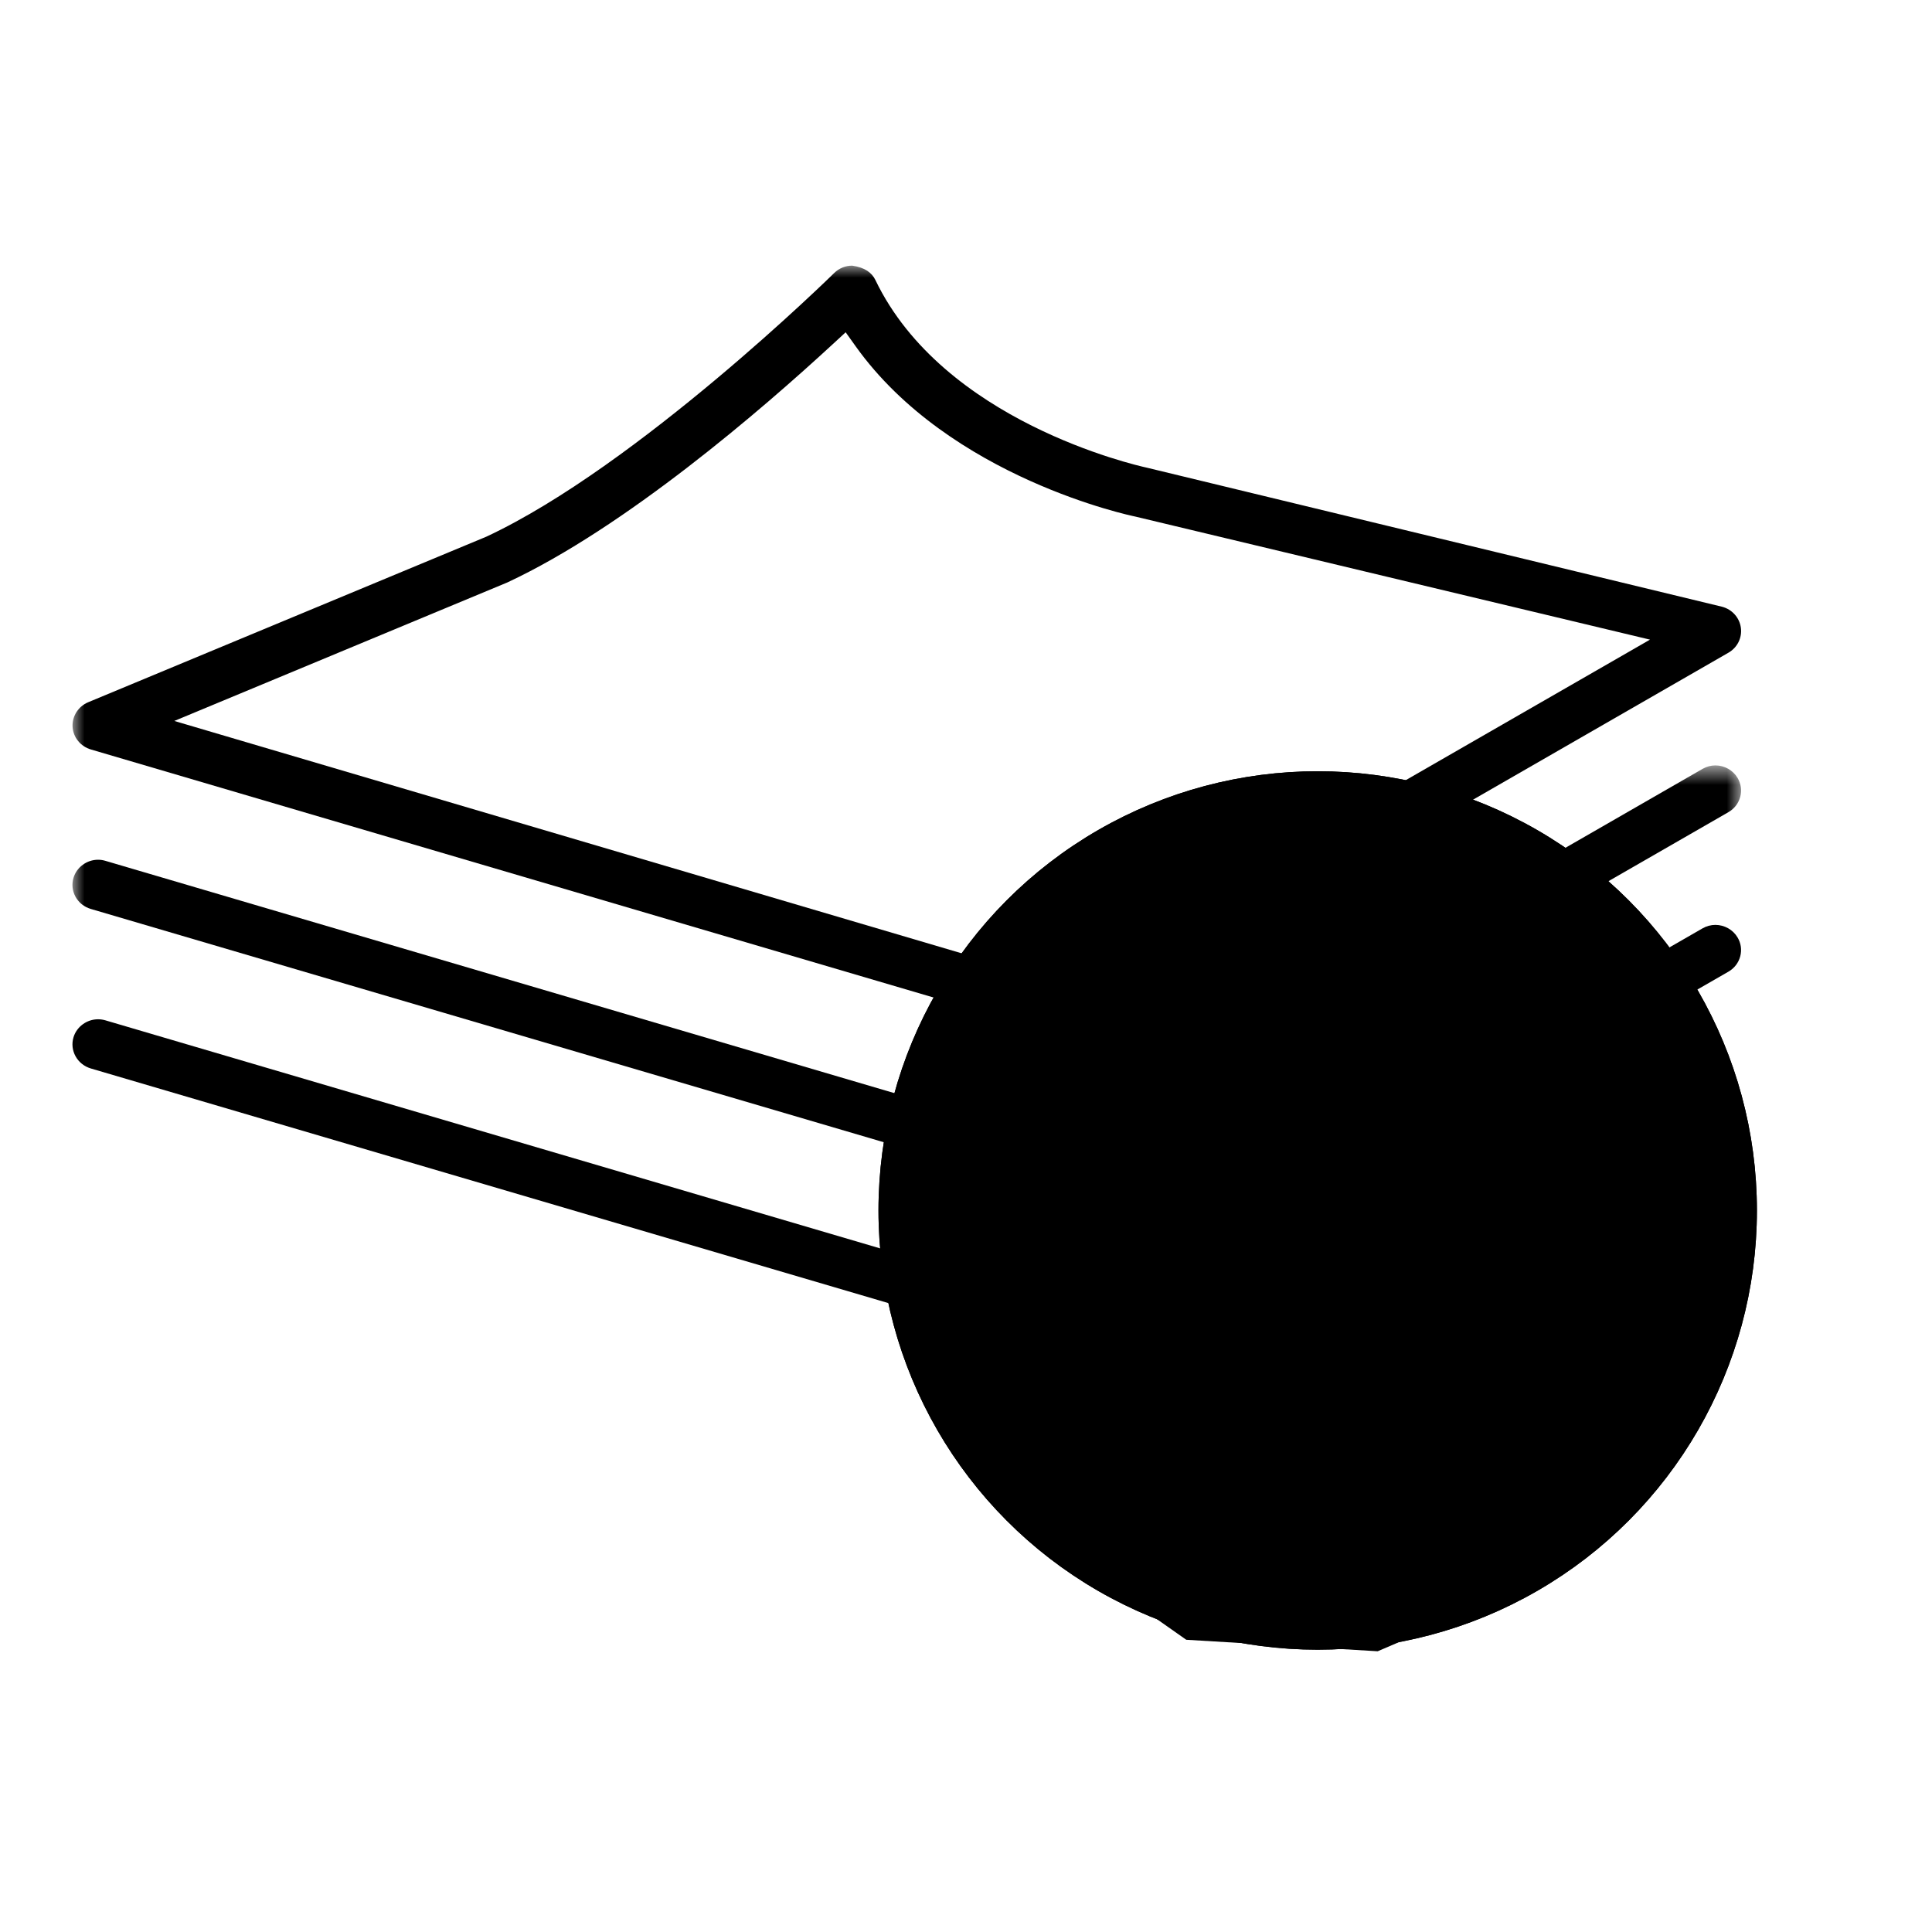 <svg width="80" height="80" viewBox="0 0 80 80" fill="none" xmlns="http://www.w3.org/2000/svg">
<mask id="mask0_8003_5878" style="mask-type:luminance" maskUnits="userSpaceOnUse" x="3" y="11" width="75" height="35">
<path fill-rule="evenodd" clip-rule="evenodd" d="M3.004 11H77.77V45.128H3.004V11Z" fill="white" style="fill:white;fill-opacity:1;"/>
</mask>
<g mask="url(#mask0_8003_5878)">
<path fill-rule="evenodd" clip-rule="evenodd" d="M34.492 14.243C31.558 16.95 25.905 21.833 21.006 24.119L7.218 29.853L43.738 40.631L68.323 26.486L47.006 21.389C46.905 21.37 39.336 19.807 35.43 14.338L35.017 13.759L34.492 14.243ZM43.573 42.752L3.767 31.035C3.332 30.908 3.03 30.531 3.005 30.095C2.981 29.659 3.241 29.25 3.65 29.079L20.138 22.223C26.395 19.301 34.464 11.383 34.543 11.304C34.741 11.109 35.006 11 35.287 11C35.812 11.074 36.102 11.291 36.249 11.597C39.058 17.442 46.981 19.255 47.495 19.367L71.312 25.125C71.727 25.237 72.03 25.579 72.086 25.995C72.141 26.41 71.94 26.815 71.571 27.027L44.418 42.652C44.257 42.747 44.073 42.795 43.882 42.795C43.78 42.795 43.673 42.78 43.573 42.752Z" fill="#03216C" style="fill:#03216C;fill:color(display-p3 0.012 0.129 0.423);fill-opacity:1;"/>
</g>
<mask id="mask1_8003_5878" style="mask-type:luminance" maskUnits="userSpaceOnUse" x="3" y="31" width="70" height="21">
<path fill-rule="evenodd" clip-rule="evenodd" d="M3 34.027L72.093 31.694V49.482L3 51.815V34.027Z" fill="white" style="fill:white;fill-opacity:1;"/>
</mask>
<g mask="url(#mask1_8003_5878)">
<path fill-rule="evenodd" clip-rule="evenodd" d="M3.765 37.639C3.485 37.556 3.262 37.378 3.127 37.133C2.993 36.889 2.964 36.608 3.045 36.343C3.179 35.905 3.596 35.6 4.061 35.6C4.163 35.6 4.265 35.615 4.364 35.645L43.738 47.238L70.497 31.839C70.661 31.743 70.845 31.694 71.031 31.694C71.406 31.694 71.757 31.891 71.947 32.208C72.09 32.447 72.13 32.727 72.059 32.995C71.988 33.264 71.814 33.49 71.57 33.63L44.022 49.482L3.765 37.639Z" fill="#03216C" style="fill:#03216C;fill:color(display-p3 0.012 0.129 0.423);fill-opacity:1;"/>
</g>
<path fill-rule="evenodd" clip-rule="evenodd" d="M3.764 44.244C3.196 44.077 2.877 43.495 3.045 42.947C3.178 42.511 3.596 42.206 4.061 42.206C4.164 42.206 4.266 42.221 4.365 42.25L43.738 53.84L70.497 38.442C70.66 38.348 70.844 38.298 71.03 38.298C71.405 38.298 71.757 38.496 71.947 38.814C72.091 39.054 72.13 39.333 72.059 39.601C71.988 39.869 71.814 40.094 71.57 40.235L44.022 56.087L3.764 44.244Z" fill="#03216C" style="fill:#03216C;fill:color(display-p3 0.012 0.129 0.423);fill-opacity:1;"/>
<g filter="url(#filter0_d_8003_5878)">
<circle cx="54.563" cy="50.123" r="17.187" fill="#9AF3D8" style="fill:#9AF3D8;fill:color(display-p3 0.604 0.953 0.847);fill-opacity:1;"/>
<circle cx="54.563" cy="50.123" r="17.187" stroke="#03216C" style="stroke:#03216C;stroke:color(display-p3 0.012 0.129 0.423);stroke-opacity:1;" stroke-width="2"/>
</g>
<path fill-rule="evenodd" clip-rule="evenodd" d="M41.419 62.486L49.12 67.899L57.047 68.375L64.957 64.987L69.142 60.696L71.525 53.586V51.135H54.652L41.419 62.486Z" fill="#9AF3D8" style="fill:#9AF3D8;fill:color(display-p3 0.604 0.953 0.847);fill-opacity:1;"/>
<circle cx="54.563" cy="50.123" r="17.187" stroke="#03216C" style="stroke:#03216C;stroke:color(display-p3 0.012 0.129 0.423);stroke-opacity:1;" stroke-width="2"/>
<path d="M54.562 50.123L43.395 61.29" stroke="#03216C" style="stroke:#03216C;stroke:color(display-p3 0.012 0.129 0.423);stroke-opacity:1;" stroke-width="2" stroke-linecap="round" stroke-linejoin="round"/>
<path d="M54.563 50.123L65.73 61.291" stroke="#03216C" style="stroke:#03216C;stroke:color(display-p3 0.012 0.129 0.423);stroke-opacity:1;" stroke-width="2" stroke-linecap="round" stroke-linejoin="round"/>
<path d="M54.563 50.123H70.739" stroke="#03216C" style="stroke:#03216C;stroke:color(display-p3 0.012 0.129 0.423);stroke-opacity:1;" stroke-width="2" stroke-linecap="round" stroke-linejoin="round"/>
<defs>
<filter id="filter0_d_8003_5878" x="34.354" y="29.914" width="40.418" height="40.418" filterUnits="userSpaceOnUse" color-interpolation-filters="sRGB">
<feFlood flood-opacity="0" result="BackgroundImageFix"/>
<feColorMatrix in="SourceAlpha" type="matrix" values="0 0 0 0 0 0 0 0 0 0 0 0 0 0 0 0 0 0 127 0" result="hardAlpha"/>
<feMorphology radius="2.022" operator="dilate" in="SourceAlpha" result="effect1_dropShadow_8003_5878"/>
<feOffset/>
<feColorMatrix type="matrix" values="0 0 0 0 1 0 0 0 0 1 0 0 0 0 1 0 0 0 1 0"/>
<feBlend mode="normal" in2="BackgroundImageFix" result="effect1_dropShadow_8003_5878"/>
<feBlend mode="normal" in="SourceGraphic" in2="effect1_dropShadow_8003_5878" result="shape"/>
</filter>
</defs>
</svg>
